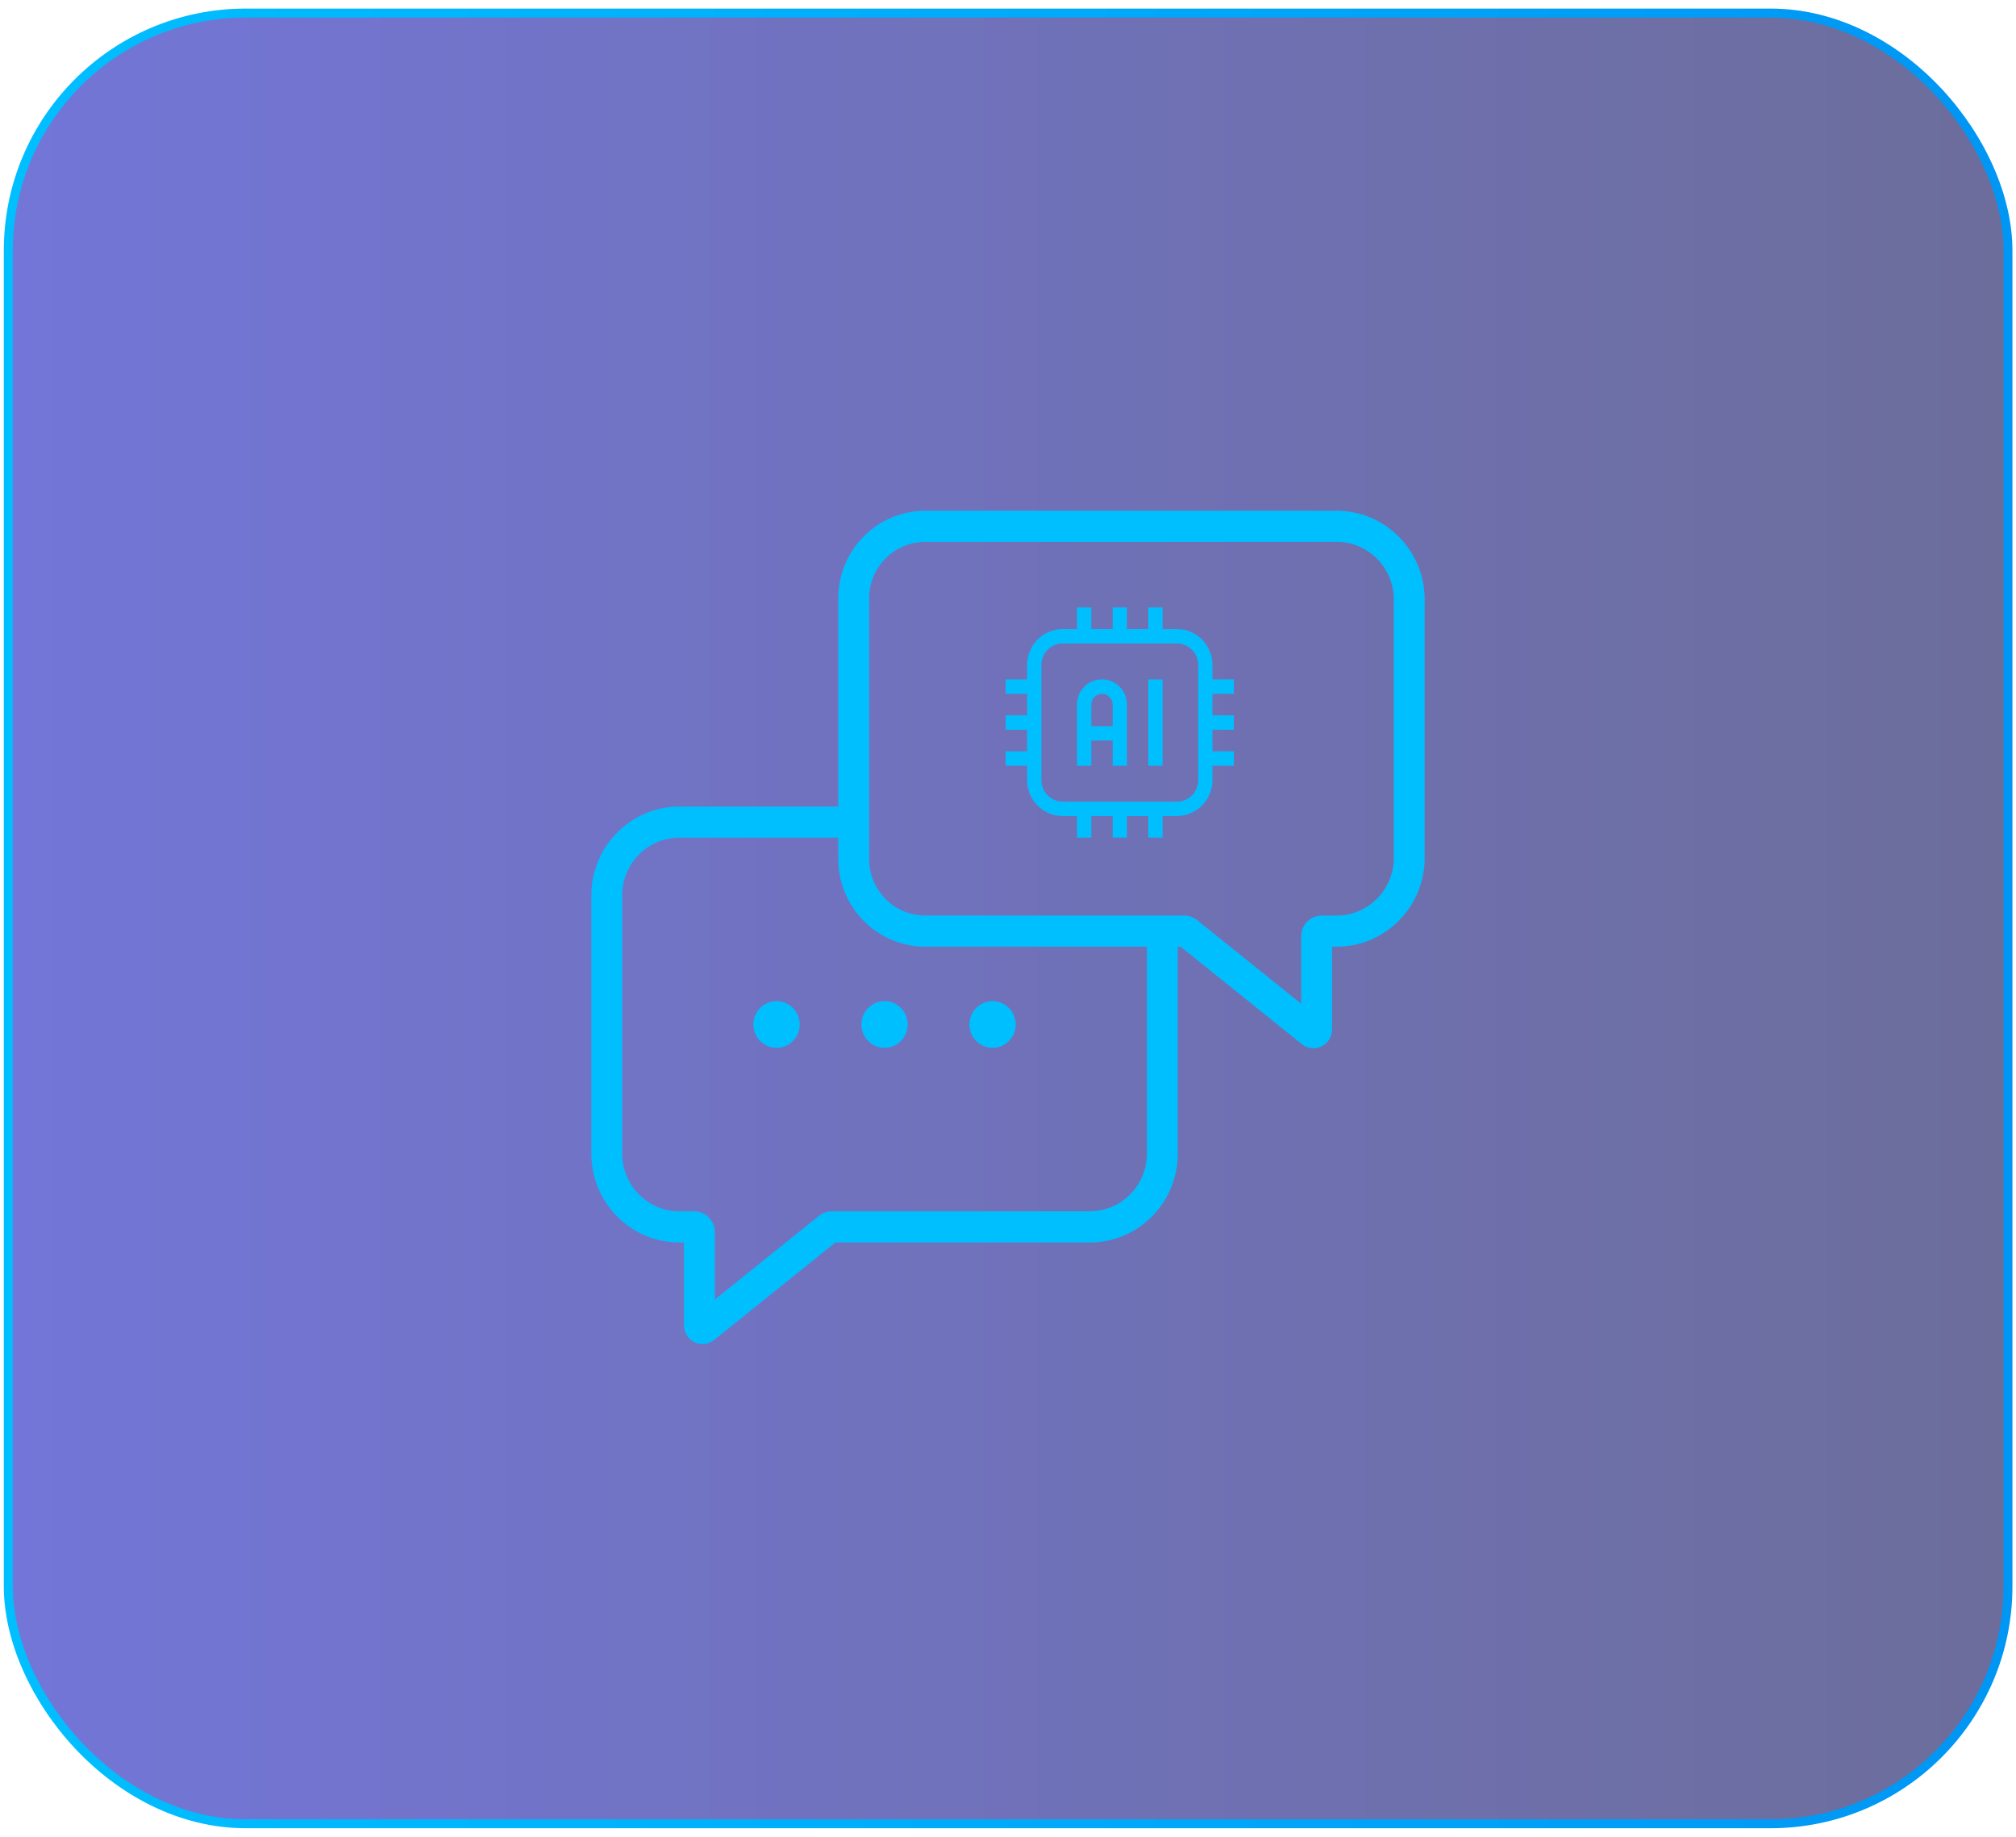<svg xmlns:xlink="http://www.w3.org/1999/xlink" width="225" height="205" viewBox="0 0 225 205" fill="none" xmlns="http://www.w3.org/2000/svg">
<rect x="0.926" y="1.458" width="223.176" height="202.083" rx="26.5" fill="url(&quot;#paint0_linear_319_392&quot;)" fill-opacity="0.6" stroke="url(&quot;#paint1_linear_319_392&quot;)"></rect>
<g clip-path="url(#clip0_319_392)" fill="none">
<path fill-rule="evenodd" clip-rule="evenodd" d="M128.159 70.205H125.772V67.796H124.181V70.205H121.794V67.796H120.203V70.205H118.612C117.557 70.205 116.543 70.629 115.798 71.38C115.051 72.133 114.633 73.154 114.633 74.219V75.823H112.246V77.428H114.633V79.837H112.246V81.442H114.633V83.851H112.246V85.456H114.633V87.061C114.633 88.125 115.051 89.145 115.798 89.899C116.543 90.653 117.557 91.074 118.612 91.074H120.203V93.483H121.794V91.074H124.181V93.483H125.772V91.074H128.159V93.483H129.75V91.074H131.341C132.396 91.074 133.41 90.651 134.155 89.899C134.902 89.145 135.319 88.125 135.319 87.061V85.456H137.707V83.851H135.319V81.442H137.707V79.837H135.319V77.428H137.707V75.823H135.319V74.219C135.319 73.154 134.902 72.133 134.155 71.38C133.41 70.626 132.396 70.205 131.341 70.205H129.75V67.796H128.159V70.205ZM133.729 74.221V87.065C133.729 87.703 133.479 88.316 133.029 88.768C132.583 89.219 131.974 89.473 131.341 89.473H118.61C117.977 89.473 117.367 89.219 116.922 88.768C116.472 88.316 116.222 87.703 116.222 87.065V74.221C116.222 73.582 116.472 72.97 116.922 72.518C117.367 72.066 117.977 71.812 118.61 71.812H131.341C131.974 71.812 132.583 72.066 133.029 72.518C133.479 72.97 133.729 73.582 133.729 74.221ZM128.159 75.826V85.458H129.75V75.826H128.159ZM120.203 78.634V85.458H121.794V82.647H124.181V85.458H125.772V78.634C125.772 77.083 124.528 75.823 122.986 75.823C121.445 75.823 120.2 77.081 120.2 78.634H120.203ZM124.181 81.042V78.634C124.181 77.969 123.647 77.431 122.988 77.431C122.33 77.431 121.796 77.969 121.796 78.634V81.042H124.183H124.181Z" fill="#00BFFF"></path>
<path d="M148.919 57.004H103.409C98.055 56.926 93.648 61.232 93.556 66.634V90.016H76.082C70.665 89.877 66.159 94.181 66 99.645V129.037C66.159 134.499 70.665 138.806 76.082 138.667H76.333V147.906C76.329 149.061 77.255 150.002 78.4 150.004C78.874 150.004 79.334 149.843 79.705 149.543L93.237 138.667H121.475C126.891 138.747 131.352 134.388 131.447 128.924V105.655H131.765L145.293 116.529C146.189 117.253 147.496 117.105 148.212 116.201C148.507 115.83 148.669 115.367 148.667 114.892V105.653H148.919C154.335 105.792 158.841 101.487 159 96.023V66.632C158.841 61.169 154.335 56.865 148.919 57.004ZM128 128.922C127.907 132.468 124.988 135.27 121.473 135.19H92.854C92.322 135.19 91.805 135.372 91.39 135.707L79.78 145.039V137.498C79.769 136.215 78.731 135.183 77.461 135.19H76.084C72.57 135.329 69.606 132.579 69.447 129.035V99.643C69.604 96.099 72.57 93.349 76.084 93.488H93.558V96.021C93.65 101.422 98.057 105.729 103.411 105.651H128.002V128.92L128 128.922ZM155.556 96.023C155.398 99.567 152.432 102.317 148.919 102.178H147.541C146.268 102.171 145.231 103.203 145.222 104.487V112.027L133.617 102.699C133.199 102.362 132.68 102.178 132.146 102.178H103.409C99.958 102.258 97.09 99.507 97 96.023V66.632C97.09 63.15 99.958 60.398 103.409 60.477H148.919C152.432 60.337 155.396 63.087 155.556 66.632V96.023Z" fill="#00BFFF"></path>
<path d="M86.667 116.947C88.093 116.947 89.25 115.78 89.25 114.341C89.25 112.901 88.093 111.734 86.667 111.734C85.24 111.734 84.083 112.901 84.083 114.341C84.083 115.78 85.24 116.947 86.667 116.947Z" fill="#00BFFF"></path>
<path d="M98.722 116.947C100.149 116.947 101.306 115.78 101.306 114.341C101.306 112.901 100.149 111.734 98.722 111.734C97.296 111.734 96.139 112.901 96.139 114.341C96.139 115.78 97.296 116.947 98.722 116.947Z" fill="#00BFFF"></path>
<path d="M110.778 116.947C112.205 116.947 113.361 115.78 113.361 114.341C113.361 112.901 112.205 111.734 110.778 111.734C109.351 111.734 108.194 112.901 108.194 114.341C108.194 115.78 109.351 116.947 110.778 116.947Z" fill="#00BFFF"></path>
</g>
<defs>
<linearGradient id="paint0_linear_319_392" x1="224.602" y1="102.5" x2="0.426" y2="102.5" gradientUnits="userSpaceOnUse">
<stop stop-color="#0A0C58"></stop>
<stop offset="1" stop-color="#161ABE"></stop>
</linearGradient>
<linearGradient id="paint1_linear_319_392" x1="0.426" y1="102.5" x2="224.602" y2="102.5" gradientUnits="userSpaceOnUse">
<stop stop-color="#00BFFF"></stop>
<stop offset="1" stop-color="#0096F4"></stop>
</linearGradient>
<clipPath id="clip0_319_392">
<rect width="93" height="93" fill="white" transform="translate(66 57)"></rect>
</clipPath>
<linearGradient id="paint1_linear_319_392" x1="0.426" y1="102.5" x2="224.602" y2="102.5" gradientUnits="userSpaceOnUse">
<stop stop-color="#00BFFF"></stop>
<stop offset="1" stop-color="#0096F4"></stop>
</linearGradient><linearGradient id="paint0_linear_319_392" x1="224.602" y1="102.5" x2="0.426" y2="102.5" gradientUnits="userSpaceOnUse">
<stop stop-color="#0A0C58"></stop>
<stop offset="1" stop-color="#161ABE"></stop>
</linearGradient></defs>
</svg>